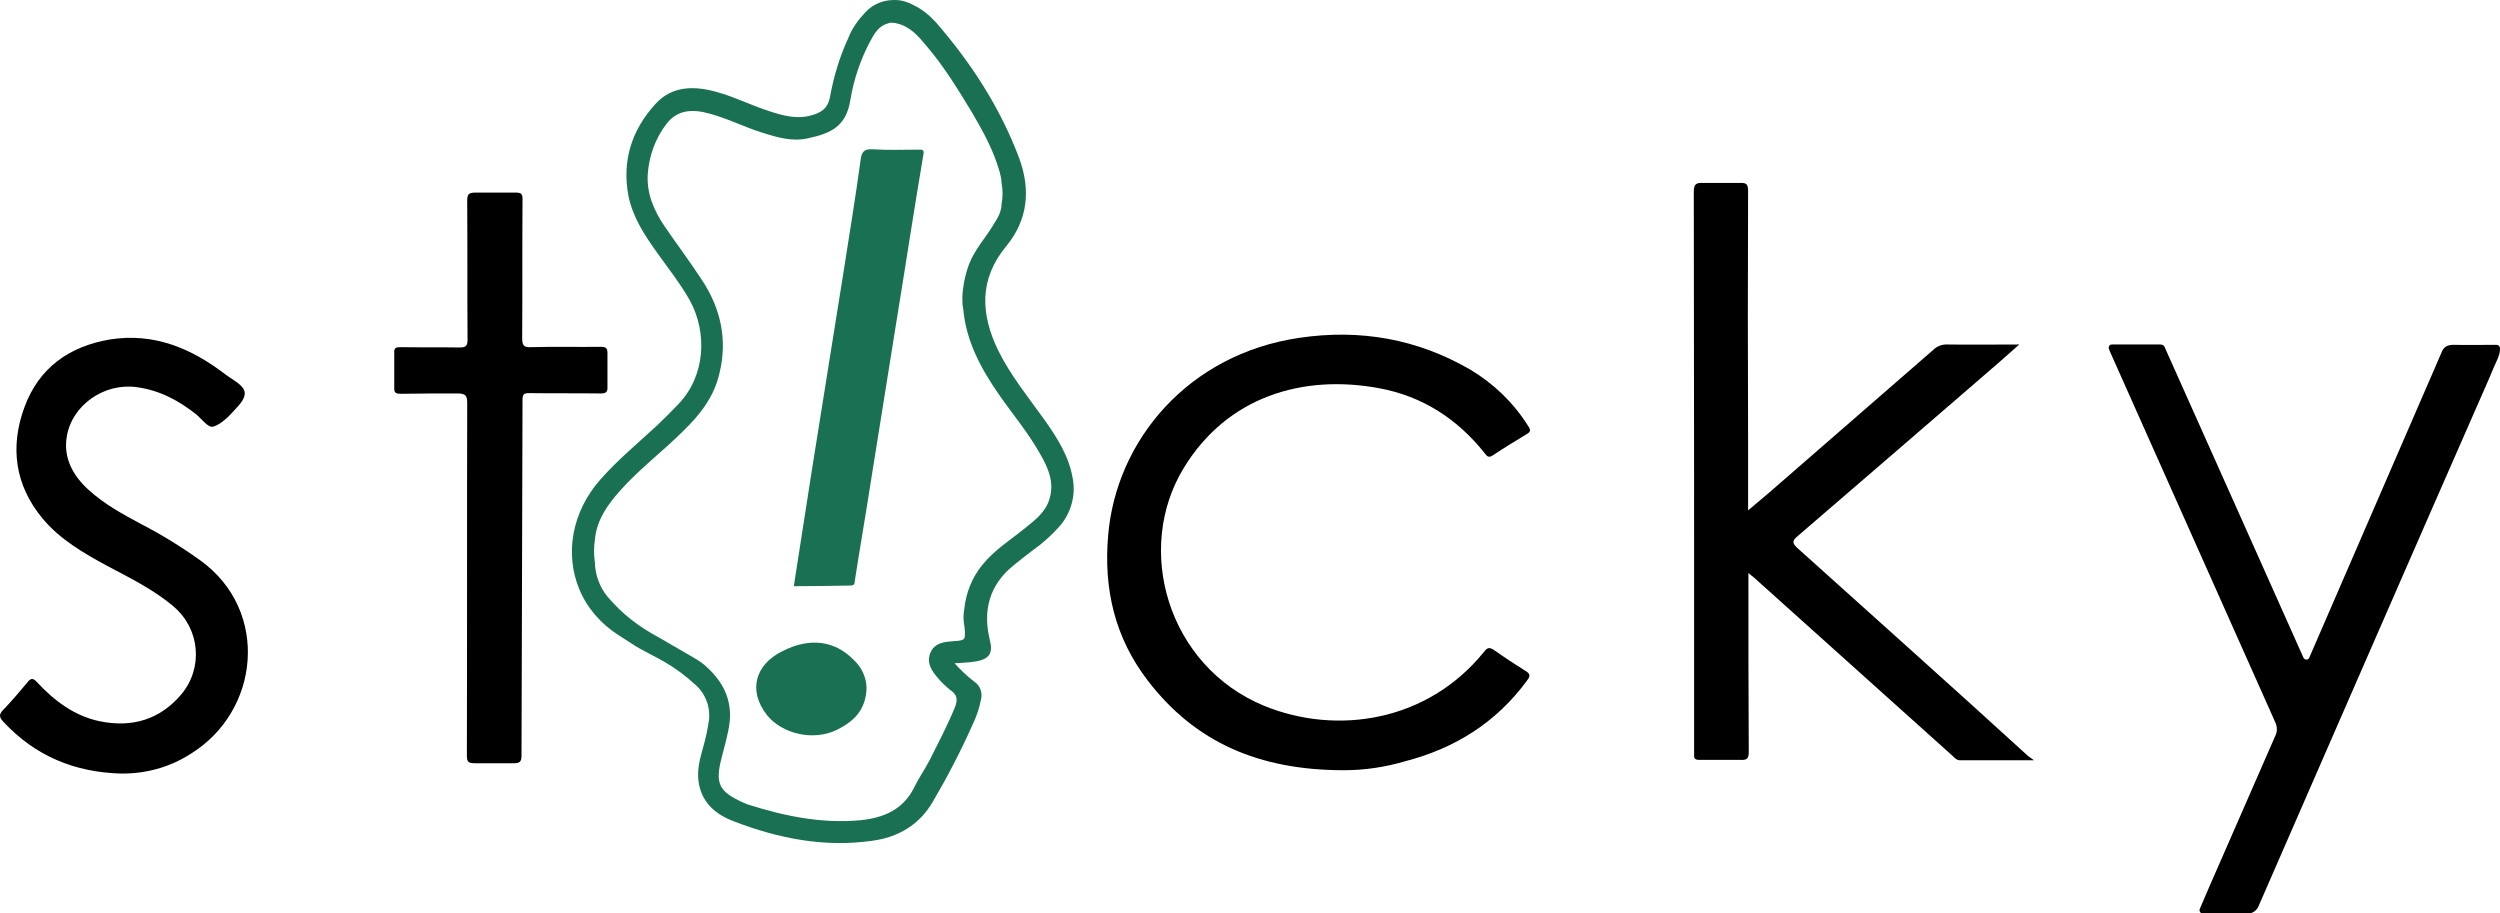 <?xml version="1.0" encoding="UTF-8"?>
<svg id="Logo_Kleur" data-name="Logo Kleur" xmlns="http://www.w3.org/2000/svg" viewBox="0 0 750.46 274.21">
  <defs>
    <style>
      .cls-1 {
        fill: #197052;
      }
    </style>
  </defs>
  <path id="path8" d="M732.95,105.71c.6-1.6,1.8-2.2,3.5-2.2,4.4.1,8.6,0,13,0,.5,0,.9.4,1,.9v.1c.1,1.1-.3,2.2-.7,3.2-.9,2-1.6,3.5-2.6,6-23.2,52.8-46.2,105.7-69.3,158.6-.6,1.1-1.7,1.9-3,1.9-4.4-.1-8.9,0-13.6,0-.7,0-1.2-.7-.9-1.4,2.2-5.2,4.4-10.2,6.6-15.2,5.3-12.2,10.7-24.4,16-36.6.7-1.3.7-2.9,0-4.3l-49.5-111c-.1-.3-.3-.7-.4-1-.2-.6.2-1.3.9-1.3h14.5c1.2,0,1.4.8,1.7,1.6l27.5,61.5,13.8,30.9c.4.8,1.5.8,1.8-.1l39.7-91.6Z"/>
  <path id="path10" d="M610.55,228.21h-22.3c-.9,0-1.5-.7-2-1.2l-59.8-53.7c-.4-.3-.8-.6-1.6-1.3v2.9c0,17,0,33.9.1,50.9,0,1.9-.6,2.4-2.4,2.3h-12.4c-1.3,0-1.7-.4-1.6-1.6v-1.2c0-55.9,0-111.7-.1-167.6,0-2.4.6-2.9,2.8-2.8h11.2c1.9-.1,2.3.6,2.3,2.4-.1,25-.1,50,0,75.1v20.8c2.4-2,4.4-3.7,6.4-5.4,16.4-14.3,32.8-28.5,49.2-42.8,1.1-1.1,2.7-1.7,4.3-1.6,7,.1,14,0,21.5,0-2.3,2-4.2,3.7-6.1,5.4-20.1,17.4-40.2,34.7-60.4,52.1-1.7,1.4-1.7,2.1-.1,3.6,23,20.7,46.2,41.4,69.1,62.3l1.9,1.4h0Z"/>
  <path id="path12" d="M403.45,231.21c-25.6,0-44.7-8.4-58.9-26.9-9.9-12.9-13.3-27.5-11.9-43.6,2.4-28.5,24-54.4,57.4-59.3,18.2-2.7,35.4.3,51.4,9.6,7,4.2,12.9,9.9,17.3,16.9.8,1.2.8,1.7-.6,2.5-3.3,2-6.6,4-9.9,6.2-1.3.9-1.8.5-2.6-.6-8.2-10.3-18.7-17.1-31.8-19.5-22.9-4.2-45.4,2.6-58.4,23.8-15.1,24.5-4.9,59.7,24.1,71.6,21.6,8.8,48.8,4.9,65.9-16.2,1-1.3,1.6-1.5,3-.6,3.1,2.2,6.3,4.3,9.5,6.3,1.5.9,1.4,1.6.5,2.8-9.2,12.6-21.6,20.4-36.6,24.3-6.1,1.8-12.3,2.7-18.4,2.7h0Z"/>
  <path id="path16" d="M36.25,232.21c-13.8-.4-25.6-5.2-35.2-15.5-1.2-1.3-1.5-2.1-.2-3.5,2.6-2.7,5-5.5,7.4-8.4,1-1.3,1.7-1.3,2.8-.1,5.2,5.6,11.2,10.2,18.9,11.8,9.7,2,18.1-.5,24.5-8.1,6.6-7.9,5.6-19.6-2.3-26.3-.1-.1-.2-.1-.2-.2-6-5-12.9-8.4-19.7-12-7.2-3.9-14.3-8-19.5-14.3-8.3-10-9.8-21.5-5.4-33.4,4.3-11.7,13.3-18.2,25.6-20.3,13.2-2.1,24.4,2.6,34.6,10.4,2.2,1.7,5.7,3.3,5.9,5.5s-2.1,4.2-3.9,6.2c-1.4,1.6-4.1,3.9-5.8,4.1-1.3.2-3.2-2.3-4.7-3.6-5.4-4.3-11.2-7.4-18.1-8.3-9.6-1.3-19.3,5.3-20.9,14.8-1.1,6.5,1.9,11.8,6.5,16,4.7,4.3,10.2,7.3,15.8,10.3,6.2,3.2,12.2,6.9,17.9,11,20.8,15.1,17.8,45.3-3.2,58.1-6.3,4-13.5,5.9-20.8,5.8h0Z"/>
  <path id="path18" d="M156.55,226.71c0,2-.5,2.4-2.4,2.4h-11.7c-2,0-2.3-.6-2.3-2.4.1-35.2,0-70.5.1-105.6,0-2.3-.4-3-2.9-3-5.7,0-11.3,0-17,.1-1.4,0-2.1-.2-2-1.9v-10.3c-.1-1.6.5-1.8,1.9-1.8,5.9.1,11.8,0,17.7.1,1.8,0,2.4-.4,2.4-2.3-.1-14,0-27.9-.1-41.8,0-1.8.4-2.4,2.4-2.4h12.2c1.7,0,2,.5,2,2-.1,14,0,27.9-.1,41.8,0,2.3.7,2.7,2.8,2.6,6.9-.2,13.9,0,20.8-.1,1.6,0,2,.4,2,2v10c.1,1.6-.5,2-2,2-7.1-.1-14.2,0-21.3-.1-1.8,0-2.2.2-2.2,2.2l-.3,106.5Z"/>
  <path id="path14" class="cls-1" d="M189.95,193.41c1.8,1.3,8,4.3,9.9,5.5q4.7,2.8,8.5,6.3c3.2,2.6,4.9,6.6,4.5,10.8-.4,2.8-1,5.6-1.8,8.4-.9,3.2-1.8,6.5-1.4,9.9.8,6.5,5.1,10.2,10.8,12.3,13.3,5.1,27,7.8,41.2,5.8,7.8-1,14.3-4.7,18.4-11.8,4.4-7.5,8.5-15.4,12-23.3,1.1-2.3,1.9-4.7,2.4-7.2.6-2.1-.2-4.3-2-5.5-2.1-1.6-4.1-3.5-5.9-5.5,2.5-.2,4.5-.2,6.6-.6,3.8-.7,5-2.5,4-6.3-2.2-8.9-.2-16.6,7.1-22.5,1.9-1.5,3.7-3,5.6-4.4,3-2.1,5.8-4.6,8.2-7.3,3.4-3.9,4.9-9.2,4-14.2-1.1-6.8-4.7-12.4-8.6-17.9-4.8-6.7-10.1-13.2-13.8-20.7-5.3-10.9-5.8-21.4,2.4-31.3,6.5-7.9,7.4-16.9,3.9-26.4-5.7-15.2-14.4-28.6-25-40.8-1.9-2.1-4.2-4-6.8-5.2-1.8-1-3.9-1.6-5.9-1.5-3.2,0-6.3,1.3-8.5,3.7-2.1,2.2-4,4.8-5.1,7.7-2.6,5.6-4.4,11.6-5.5,17.7-.7,3.6-2.8,4.8-5.9,5.6-4.2,1.1-8.2,0-12.2-1.3-5.4-1.7-10.4-4.3-15.9-5.8-6.7-1.9-13.4-1.9-18.4,3.6-7.1,7.8-10.1,17-8.1,27.6,1.3,6.4,4.8,11.7,8.5,16.9,3.4,4.8,7.1,9.4,10,14.6,5.1,9.4,4.8,22.4-3.6,31.1-2,2.1-4,4.1-6.1,6.1-5.8,5.4-11.9,10.4-17.2,16.4-8.6,9.7-10.8,22.4-6.3,33.1,2.4,5.7,6.6,10.4,11.8,13.7l4.2,2.7h0ZM198.05,191.51c-6.7-3.6-11.2-7.2-15.6-12.3-2.5-3-3.8-6.7-3.9-10.6-.3-2.1-.3-4.3,0-6.4.5-5.9,3.6-10.4,7.4-14.7,5.8-6.6,12.9-11.9,19.1-18.1,5.1-4.9,9.3-10.3,10.9-17.3,2.5-10.1.4-19.5-5.2-28-3.6-5.5-7.5-10.7-11.2-16.1-3.2-4.7-5.5-9.9-5.1-15.8.4-5.5,2.3-10.7,5.6-15,2.8-3.7,6.6-4.4,10.9-3.6,6.2,1.3,11.8,4.3,17.8,6.2,4.5,1.4,9,2.8,13.8,1.7,7-1.5,11.4-3.6,12.7-11.4,1-6.2,3-12.1,5.9-17.6,1.3-2.4,2.6-4.8,5.5-5.5.4-.2.7-.2,1.1-.2.5,0,.9.1,1.4.2,4,.9,6.5,3.8,8.9,6.7,5.4,6.3,9.7,13.4,14,20.5,3.2,5.5,6.3,11.2,8,17.3.3,1.1.6,2.3.6,3.4.4,2.1.4,4.3,0,6.3,0,2.1-1,4-2.1,5.7-2.5,4.3-5.9,7.8-7.7,12.5-.9,2.5-1.5,5-1.8,7.6-.2,1.5-.2,3.1-.1,4.6.1.4.1.8.2,1.2.9,9.7,5.3,17.8,10.7,25.6,4.1,5.9,8.9,11.6,12.4,17.9,2.4,4.1,4.3,8.5,2.8,13.4-1.1,3.9-4.2,6.3-7.2,8.7-4.4,3.6-9.3,6.6-13,11.2-3.1,3.8-4.9,8.4-5.4,13.3-.3,1.6-.3,3.2,0,4.8l.1.7c.3,3.9.3,3.8-3.8,4.1-2.6.2-5.2.6-6.4,3.3-1.2,2.7-.1,4.9,1.6,7,1.3,1.7,2.8,3.1,4.4,4.4,2,1.3,2.2,2.9,1.3,5.1-2.2,5.4-4.9,10.5-7.5,15.7-1.5,2.9-3.4,5.6-4.8,8.5-3.3,6.6-9.2,9-16,9.7-11.6,1.1-22.8-1.2-33.8-4.7-.6-.2-1.2-.5-1.7-.7-7-3.2-8.2-5.6-6.3-13.1.9-3.7,2.1-7.4,2.5-11.2.6-6.7-2.1-11.8-6.6-16-1.3-1.3-2.8-2.3-4.4-3.2l-10-5.8h0Z"/>
  <path class="cls-1" d="M251.21,219.09c-7.22,3.51-16.54,1.1-20.96-4.41-5.82-7.42-3.51-15.14,4.51-19.15,8.32-4.31,15.84-3.21,21.46,2.51,2.41,2.21,3.81,5.21,3.91,8.42-.2,6.62-3.71,10.03-8.92,12.63Z"/>
  <path class="cls-1" d="M277.18,46.43c-2.91,17.15-5.51,34.39-8.32,51.54-2.51,15.74-5.01,31.38-7.52,47.02-1.5,9.73-3.21,19.45-4.71,29.18-.1.9,0,1.6-1.4,1.6-5.72.1-11.33.2-16.94.2,2.51-15.84,4.81-31.28,7.32-46.72,2.61-16.14,5.11-32.18,7.72-48.33,1.7-10.93,3.51-21.86,5.01-32.89.3-2.41,1-3.41,3.71-3.21,4.51.3,9.12.1,13.74.1,1,0,1.7-.1,1.4,1.5Z"/>
</svg>